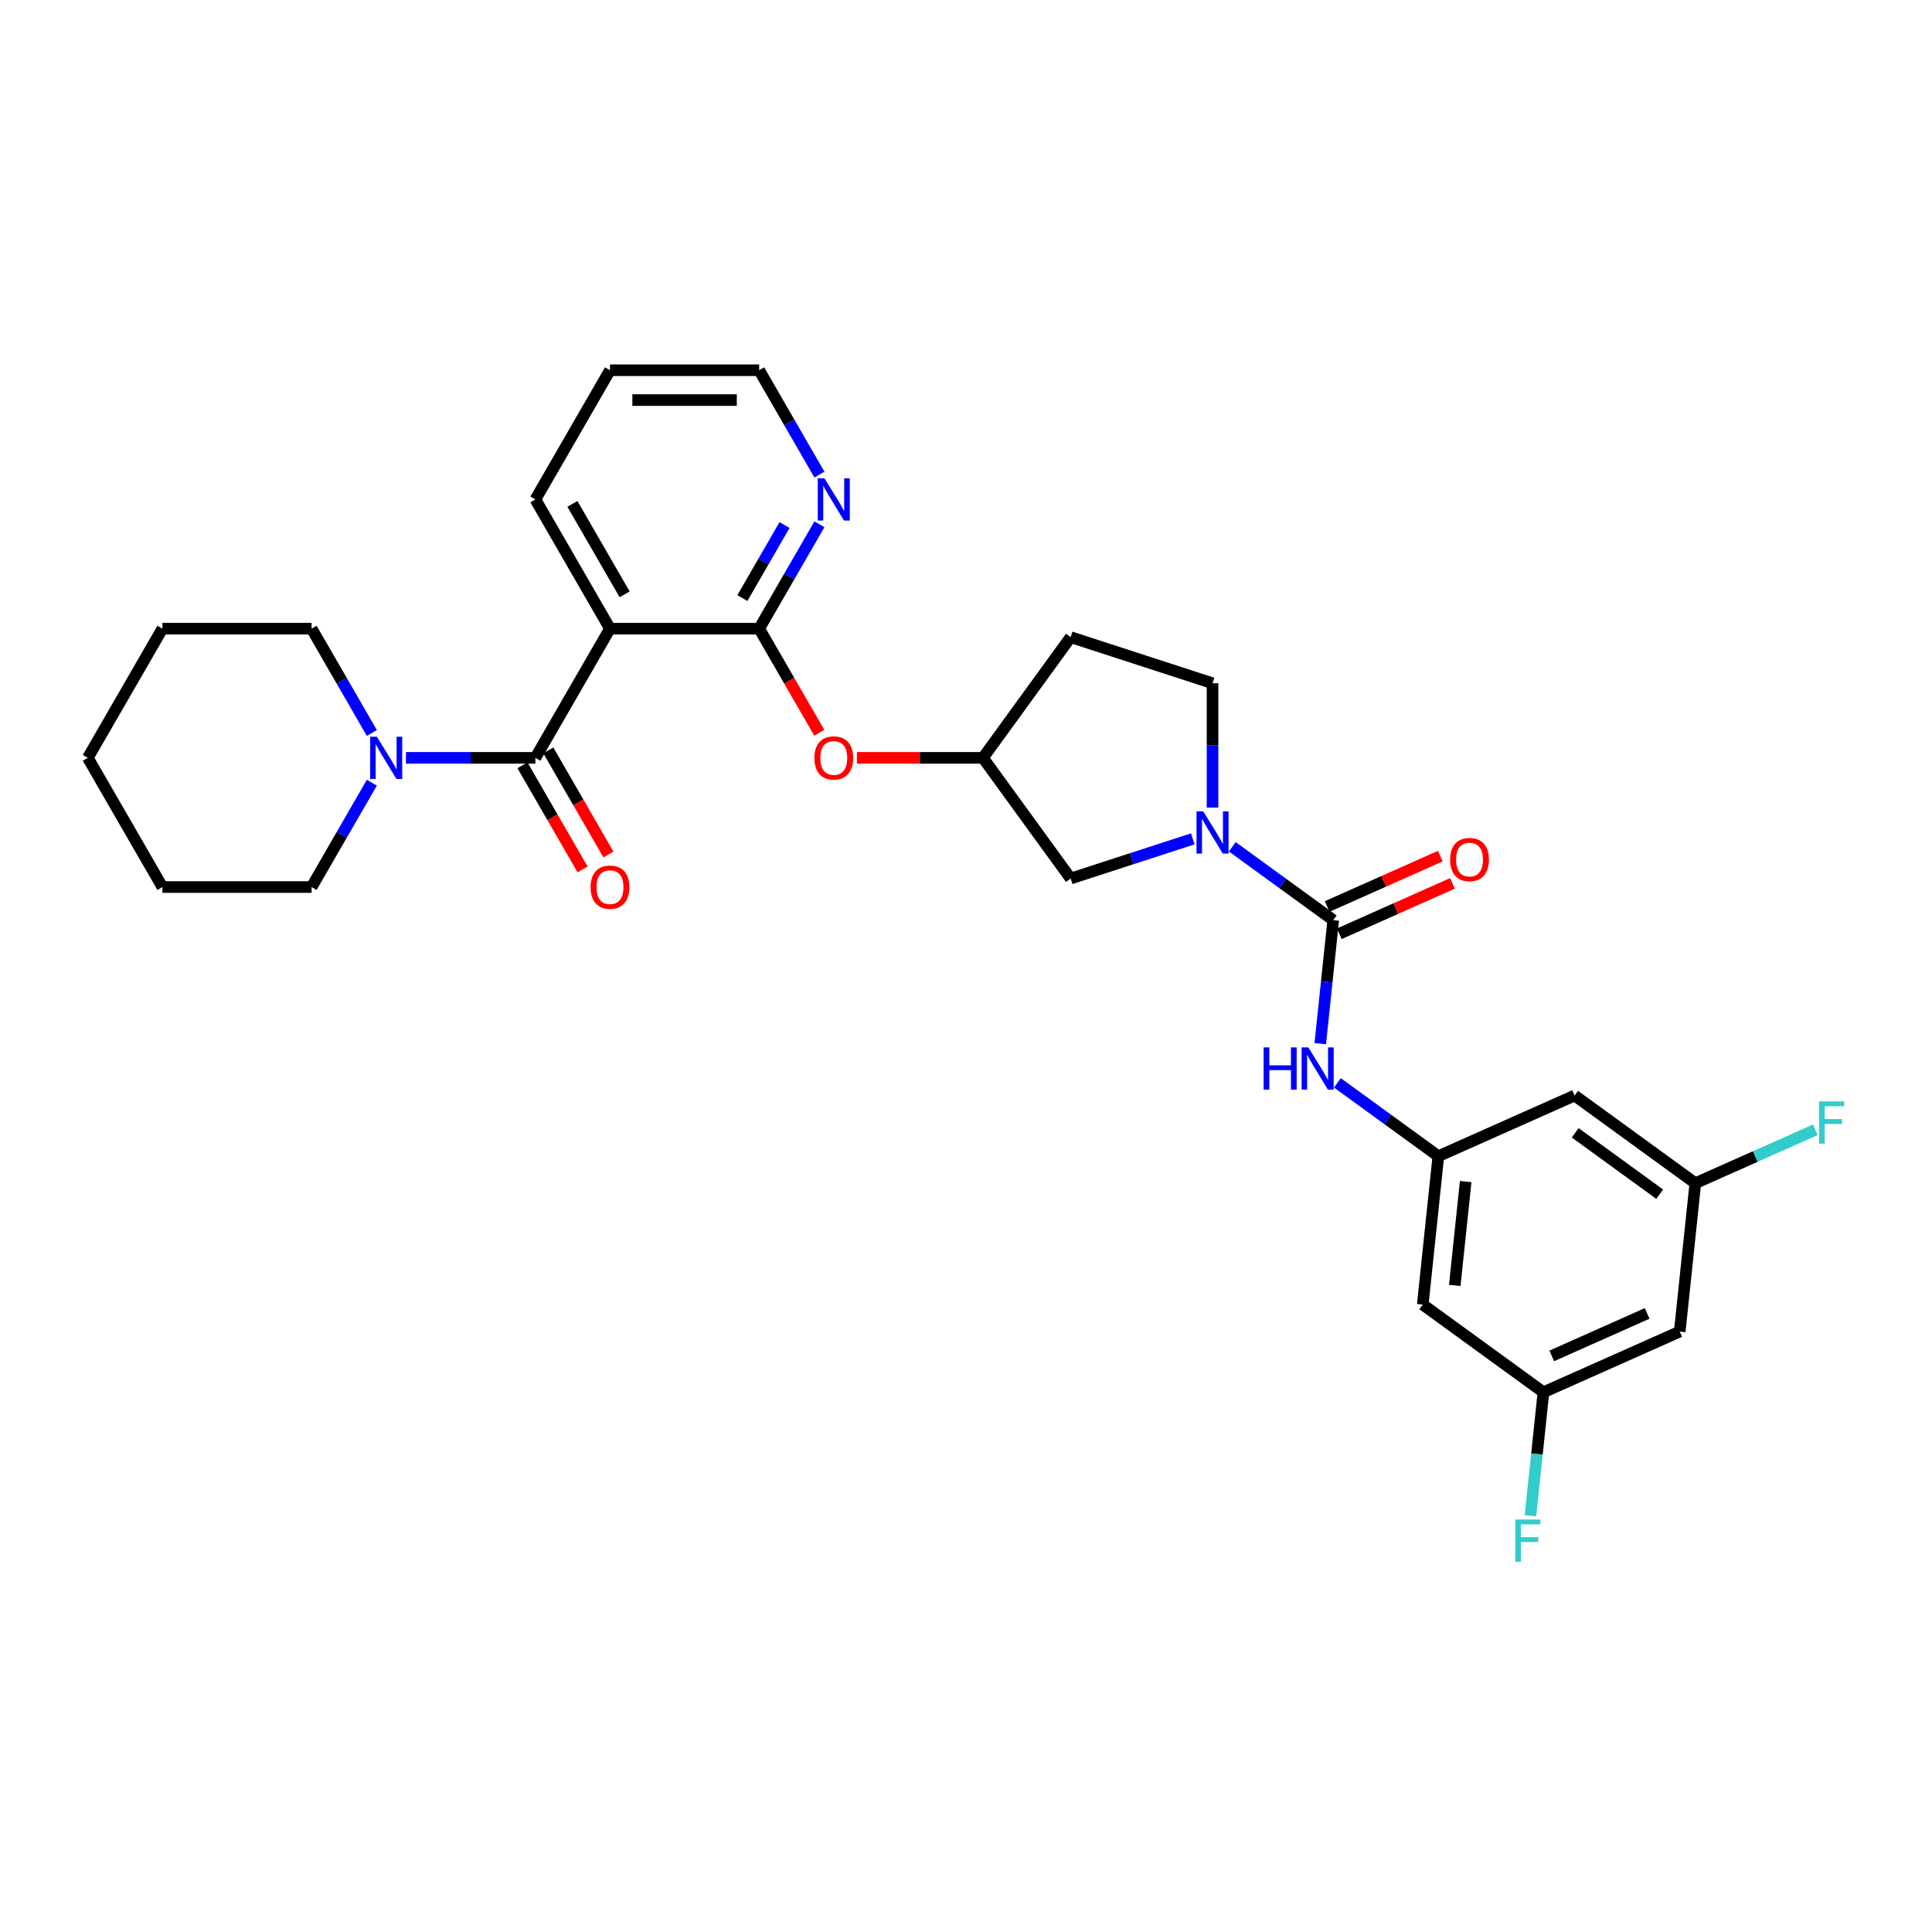 <?xml version='1.0' encoding='iso-8859-1'?>
<svg version='1.1' baseProfile='full'
              xmlns='http://www.w3.org/2000/svg'
                      xmlns:rdkit='http://www.rdkit.org/xml'
                      xmlns:xlink='http://www.w3.org/1999/xlink'
                  xml:space='preserve'
width='1000px' height='1000px' viewBox='0 0 1000 1000'>
<!-- END OF HEADER -->
<rect style='opacity:1.0;fill:#FFFFFF;stroke:none' width='1000' height='1000' x='0' y='0'> </rect>
<path class='bond-0' d='M 277.116,392.26 L 315.726,325.385' style='fill:none;fill-rule:evenodd;stroke:#000000;stroke-width:6px;stroke-linecap:butt;stroke-linejoin:miter;stroke-opacity:1' />
<path class='bond-4' d='M 277.116,392.26 L 243.618,392.26' style='fill:none;fill-rule:evenodd;stroke:#000000;stroke-width:6px;stroke-linecap:butt;stroke-linejoin:miter;stroke-opacity:1' />
<path class='bond-4' d='M 243.618,392.26 L 210.12,392.26' style='fill:none;fill-rule:evenodd;stroke:#0000FF;stroke-width:6px;stroke-linecap:butt;stroke-linejoin:miter;stroke-opacity:1' />
<path class='bond-12' d='M 270.429,396.121 L 285.984,423.064' style='fill:none;fill-rule:evenodd;stroke:#000000;stroke-width:6px;stroke-linecap:butt;stroke-linejoin:miter;stroke-opacity:1' />
<path class='bond-12' d='M 285.984,423.064 L 301.54,450.008' style='fill:none;fill-rule:evenodd;stroke:#FF0000;stroke-width:6px;stroke-linecap:butt;stroke-linejoin:miter;stroke-opacity:1' />
<path class='bond-12' d='M 283.804,388.399 L 299.359,415.342' style='fill:none;fill-rule:evenodd;stroke:#000000;stroke-width:6px;stroke-linecap:butt;stroke-linejoin:miter;stroke-opacity:1' />
<path class='bond-12' d='M 299.359,415.342 L 314.915,442.286' style='fill:none;fill-rule:evenodd;stroke:#FF0000;stroke-width:6px;stroke-linecap:butt;stroke-linejoin:miter;stroke-opacity:1' />
<path class='bond-3' d='M 315.726,325.385 L 392.947,325.385' style='fill:none;fill-rule:evenodd;stroke:#000000;stroke-width:6px;stroke-linecap:butt;stroke-linejoin:miter;stroke-opacity:1' />
<path class='bond-22' d='M 315.726,325.385 L 277.116,258.51' style='fill:none;fill-rule:evenodd;stroke:#000000;stroke-width:6px;stroke-linecap:butt;stroke-linejoin:miter;stroke-opacity:1' />
<path class='bond-22' d='M 323.31,307.632 L 296.283,260.819' style='fill:none;fill-rule:evenodd;stroke:#000000;stroke-width:6px;stroke-linecap:butt;stroke-linejoin:miter;stroke-opacity:1' />
<path class='bond-1' d='M 690.081,476.26 L 663.956,457.279' style='fill:none;fill-rule:evenodd;stroke:#000000;stroke-width:6px;stroke-linecap:butt;stroke-linejoin:miter;stroke-opacity:1' />
<path class='bond-1' d='M 663.956,457.279 L 637.832,438.299' style='fill:none;fill-rule:evenodd;stroke:#0000FF;stroke-width:6px;stroke-linecap:butt;stroke-linejoin:miter;stroke-opacity:1' />
<path class='bond-5' d='M 690.081,476.26 L 686.721,508.226' style='fill:none;fill-rule:evenodd;stroke:#000000;stroke-width:6px;stroke-linecap:butt;stroke-linejoin:miter;stroke-opacity:1' />
<path class='bond-5' d='M 686.721,508.226 L 683.361,540.192' style='fill:none;fill-rule:evenodd;stroke:#0000FF;stroke-width:6px;stroke-linecap:butt;stroke-linejoin:miter;stroke-opacity:1' />
<path class='bond-11' d='M 693.222,483.314 L 722.509,470.274' style='fill:none;fill-rule:evenodd;stroke:#000000;stroke-width:6px;stroke-linecap:butt;stroke-linejoin:miter;stroke-opacity:1' />
<path class='bond-11' d='M 722.509,470.274 L 751.797,457.235' style='fill:none;fill-rule:evenodd;stroke:#FF0000;stroke-width:6px;stroke-linecap:butt;stroke-linejoin:miter;stroke-opacity:1' />
<path class='bond-11' d='M 686.94,469.205 L 716.228,456.165' style='fill:none;fill-rule:evenodd;stroke:#000000;stroke-width:6px;stroke-linecap:butt;stroke-linejoin:miter;stroke-opacity:1' />
<path class='bond-11' d='M 716.228,456.165 L 745.515,443.126' style='fill:none;fill-rule:evenodd;stroke:#FF0000;stroke-width:6px;stroke-linecap:butt;stroke-linejoin:miter;stroke-opacity:1' />
<path class='bond-2' d='M 617.384,434.192 L 585.775,444.463' style='fill:none;fill-rule:evenodd;stroke:#0000FF;stroke-width:6px;stroke-linecap:butt;stroke-linejoin:miter;stroke-opacity:1' />
<path class='bond-2' d='M 585.775,444.463 L 554.167,454.733' style='fill:none;fill-rule:evenodd;stroke:#000000;stroke-width:6px;stroke-linecap:butt;stroke-linejoin:miter;stroke-opacity:1' />
<path class='bond-32' d='M 627.608,418.005 L 627.608,385.828' style='fill:none;fill-rule:evenodd;stroke:#0000FF;stroke-width:6px;stroke-linecap:butt;stroke-linejoin:miter;stroke-opacity:1' />
<path class='bond-32' d='M 627.608,385.828 L 627.608,353.65' style='fill:none;fill-rule:evenodd;stroke:#000000;stroke-width:6px;stroke-linecap:butt;stroke-linejoin:miter;stroke-opacity:1' />
<path class='bond-7' d='M 392.947,325.385 L 408.503,352.328' style='fill:none;fill-rule:evenodd;stroke:#000000;stroke-width:6px;stroke-linecap:butt;stroke-linejoin:miter;stroke-opacity:1' />
<path class='bond-7' d='M 408.503,352.328 L 424.058,379.272' style='fill:none;fill-rule:evenodd;stroke:#FF0000;stroke-width:6px;stroke-linecap:butt;stroke-linejoin:miter;stroke-opacity:1' />
<path class='bond-8' d='M 392.947,325.385 L 408.538,298.38' style='fill:none;fill-rule:evenodd;stroke:#000000;stroke-width:6px;stroke-linecap:butt;stroke-linejoin:miter;stroke-opacity:1' />
<path class='bond-8' d='M 408.538,298.38 L 424.13,271.375' style='fill:none;fill-rule:evenodd;stroke:#0000FF;stroke-width:6px;stroke-linecap:butt;stroke-linejoin:miter;stroke-opacity:1' />
<path class='bond-8' d='M 384.249,309.562 L 395.163,290.658' style='fill:none;fill-rule:evenodd;stroke:#000000;stroke-width:6px;stroke-linecap:butt;stroke-linejoin:miter;stroke-opacity:1' />
<path class='bond-8' d='M 395.163,290.658 L 406.077,271.755' style='fill:none;fill-rule:evenodd;stroke:#0000FF;stroke-width:6px;stroke-linecap:butt;stroke-linejoin:miter;stroke-opacity:1' />
<path class='bond-23' d='M 192.468,379.395 L 176.877,352.39' style='fill:none;fill-rule:evenodd;stroke:#0000FF;stroke-width:6px;stroke-linecap:butt;stroke-linejoin:miter;stroke-opacity:1' />
<path class='bond-23' d='M 176.877,352.39 L 161.285,325.385' style='fill:none;fill-rule:evenodd;stroke:#000000;stroke-width:6px;stroke-linecap:butt;stroke-linejoin:miter;stroke-opacity:1' />
<path class='bond-24' d='M 192.468,405.125 L 176.877,432.13' style='fill:none;fill-rule:evenodd;stroke:#0000FF;stroke-width:6px;stroke-linecap:butt;stroke-linejoin:miter;stroke-opacity:1' />
<path class='bond-24' d='M 176.877,432.13 L 161.285,459.135' style='fill:none;fill-rule:evenodd;stroke:#000000;stroke-width:6px;stroke-linecap:butt;stroke-linejoin:miter;stroke-opacity:1' />
<path class='bond-6' d='M 692.233,560.485 L 718.357,579.466' style='fill:none;fill-rule:evenodd;stroke:#0000FF;stroke-width:6px;stroke-linecap:butt;stroke-linejoin:miter;stroke-opacity:1' />
<path class='bond-6' d='M 718.357,579.466 L 744.482,598.446' style='fill:none;fill-rule:evenodd;stroke:#000000;stroke-width:6px;stroke-linecap:butt;stroke-linejoin:miter;stroke-opacity:1' />
<path class='bond-13' d='M 744.482,598.446 L 736.41,675.244' style='fill:none;fill-rule:evenodd;stroke:#000000;stroke-width:6px;stroke-linecap:butt;stroke-linejoin:miter;stroke-opacity:1' />
<path class='bond-13' d='M 758.631,611.58 L 752.98,665.338' style='fill:none;fill-rule:evenodd;stroke:#000000;stroke-width:6px;stroke-linecap:butt;stroke-linejoin:miter;stroke-opacity:1' />
<path class='bond-14' d='M 744.482,598.446 L 815.026,567.038' style='fill:none;fill-rule:evenodd;stroke:#000000;stroke-width:6px;stroke-linecap:butt;stroke-linejoin:miter;stroke-opacity:1' />
<path class='bond-15' d='M 443.526,392.26 L 476.152,392.26' style='fill:none;fill-rule:evenodd;stroke:#FF0000;stroke-width:6px;stroke-linecap:butt;stroke-linejoin:miter;stroke-opacity:1' />
<path class='bond-15' d='M 476.152,392.26 L 508.778,392.26' style='fill:none;fill-rule:evenodd;stroke:#000000;stroke-width:6px;stroke-linecap:butt;stroke-linejoin:miter;stroke-opacity:1' />
<path class='bond-31' d='M 424.13,245.645 L 408.538,218.64' style='fill:none;fill-rule:evenodd;stroke:#0000FF;stroke-width:6px;stroke-linecap:butt;stroke-linejoin:miter;stroke-opacity:1' />
<path class='bond-31' d='M 408.538,218.64 L 392.947,191.635' style='fill:none;fill-rule:evenodd;stroke:#000000;stroke-width:6px;stroke-linecap:butt;stroke-linejoin:miter;stroke-opacity:1' />
<path class='bond-9' d='M 554.167,454.733 L 508.778,392.26' style='fill:none;fill-rule:evenodd;stroke:#000000;stroke-width:6px;stroke-linecap:butt;stroke-linejoin:miter;stroke-opacity:1' />
<path class='bond-10' d='M 627.608,353.65 L 554.167,329.787' style='fill:none;fill-rule:evenodd;stroke:#000000;stroke-width:6px;stroke-linecap:butt;stroke-linejoin:miter;stroke-opacity:1' />
<path class='bond-17' d='M 736.41,675.244 L 798.883,720.633' style='fill:none;fill-rule:evenodd;stroke:#000000;stroke-width:6px;stroke-linecap:butt;stroke-linejoin:miter;stroke-opacity:1' />
<path class='bond-16' d='M 815.026,567.038 L 877.499,612.427' style='fill:none;fill-rule:evenodd;stroke:#000000;stroke-width:6px;stroke-linecap:butt;stroke-linejoin:miter;stroke-opacity:1' />
<path class='bond-16' d='M 815.319,586.341 L 859.05,618.113' style='fill:none;fill-rule:evenodd;stroke:#000000;stroke-width:6px;stroke-linecap:butt;stroke-linejoin:miter;stroke-opacity:1' />
<path class='bond-19' d='M 508.778,392.26 L 554.167,329.787' style='fill:none;fill-rule:evenodd;stroke:#000000;stroke-width:6px;stroke-linecap:butt;stroke-linejoin:miter;stroke-opacity:1' />
<path class='bond-18' d='M 877.499,612.427 L 869.427,689.224' style='fill:none;fill-rule:evenodd;stroke:#000000;stroke-width:6px;stroke-linecap:butt;stroke-linejoin:miter;stroke-opacity:1' />
<path class='bond-20' d='M 877.499,612.427 L 908.555,598.6' style='fill:none;fill-rule:evenodd;stroke:#000000;stroke-width:6px;stroke-linecap:butt;stroke-linejoin:miter;stroke-opacity:1' />
<path class='bond-20' d='M 908.555,598.6 L 939.611,584.773' style='fill:none;fill-rule:evenodd;stroke:#33CCCC;stroke-width:6px;stroke-linecap:butt;stroke-linejoin:miter;stroke-opacity:1' />
<path class='bond-21' d='M 798.883,720.633 L 795.523,752.599' style='fill:none;fill-rule:evenodd;stroke:#000000;stroke-width:6px;stroke-linecap:butt;stroke-linejoin:miter;stroke-opacity:1' />
<path class='bond-21' d='M 795.523,752.599 L 792.163,784.565' style='fill:none;fill-rule:evenodd;stroke:#33CCCC;stroke-width:6px;stroke-linecap:butt;stroke-linejoin:miter;stroke-opacity:1' />
<path class='bond-33' d='M 798.883,720.633 L 869.427,689.224' style='fill:none;fill-rule:evenodd;stroke:#000000;stroke-width:6px;stroke-linecap:butt;stroke-linejoin:miter;stroke-opacity:1' />
<path class='bond-33' d='M 803.183,701.813 L 852.564,679.827' style='fill:none;fill-rule:evenodd;stroke:#000000;stroke-width:6px;stroke-linecap:butt;stroke-linejoin:miter;stroke-opacity:1' />
<path class='bond-26' d='M 277.116,258.51 L 315.726,191.635' style='fill:none;fill-rule:evenodd;stroke:#000000;stroke-width:6px;stroke-linecap:butt;stroke-linejoin:miter;stroke-opacity:1' />
<path class='bond-28' d='M 161.285,325.385 L 84.065,325.385' style='fill:none;fill-rule:evenodd;stroke:#000000;stroke-width:6px;stroke-linecap:butt;stroke-linejoin:miter;stroke-opacity:1' />
<path class='bond-27' d='M 161.285,459.135 L 84.065,459.135' style='fill:none;fill-rule:evenodd;stroke:#000000;stroke-width:6px;stroke-linecap:butt;stroke-linejoin:miter;stroke-opacity:1' />
<path class='bond-25' d='M 392.947,191.635 L 315.726,191.635' style='fill:none;fill-rule:evenodd;stroke:#000000;stroke-width:6px;stroke-linecap:butt;stroke-linejoin:miter;stroke-opacity:1' />
<path class='bond-25' d='M 381.364,207.079 L 327.31,207.079' style='fill:none;fill-rule:evenodd;stroke:#000000;stroke-width:6px;stroke-linecap:butt;stroke-linejoin:miter;stroke-opacity:1' />
<path class='bond-29' d='M 84.065,459.135 L 45.455,392.26' style='fill:none;fill-rule:evenodd;stroke:#000000;stroke-width:6px;stroke-linecap:butt;stroke-linejoin:miter;stroke-opacity:1' />
<path class='bond-30' d='M 84.065,325.385 L 45.455,392.26' style='fill:none;fill-rule:evenodd;stroke:#000000;stroke-width:6px;stroke-linecap:butt;stroke-linejoin:miter;stroke-opacity:1' />
<path  class='atom-3' d='M 622.774 419.936
L 629.94 431.519
Q 630.651 432.662, 631.793 434.731
Q 632.936 436.801, 632.998 436.925
L 632.998 419.936
L 635.902 419.936
L 635.902 441.805
L 632.905 441.805
L 625.214 429.141
Q 624.318 427.658, 623.361 425.959
Q 622.434 424.26, 622.156 423.735
L 622.156 441.805
L 619.315 441.805
L 619.315 419.936
L 622.774 419.936
' fill='#0000FF'/>
<path  class='atom-5' d='M 195.062 381.326
L 202.228 392.909
Q 202.938 394.052, 204.081 396.121
Q 205.224 398.191, 205.286 398.314
L 205.286 381.326
L 208.189 381.326
L 208.189 403.195
L 205.193 403.195
L 197.502 390.53
Q 196.606 389.048, 195.649 387.349
Q 194.722 385.65, 194.444 385.125
L 194.444 403.195
L 191.602 403.195
L 191.602 381.326
L 195.062 381.326
' fill='#0000FF'/>
<path  class='atom-6' d='M 654.04 542.123
L 657.005 542.123
L 657.005 551.42
L 668.187 551.42
L 668.187 542.123
L 671.152 542.123
L 671.152 563.991
L 668.187 563.991
L 668.187 553.891
L 657.005 553.891
L 657.005 563.991
L 654.04 563.991
L 654.04 542.123
' fill='#0000FF'/>
<path  class='atom-6' d='M 677.175 542.123
L 684.341 553.706
Q 685.052 554.849, 686.194 556.918
Q 687.337 558.988, 687.399 559.111
L 687.399 542.123
L 690.303 542.123
L 690.303 563.991
L 687.306 563.991
L 679.615 551.327
Q 678.719 549.845, 677.762 548.146
Q 676.835 546.447, 676.557 545.922
L 676.557 563.991
L 673.716 563.991
L 673.716 542.123
L 677.175 542.123
' fill='#0000FF'/>
<path  class='atom-8' d='M 421.519 392.322
Q 421.519 387.071, 424.113 384.137
Q 426.708 381.202, 431.557 381.202
Q 436.407 381.202, 439.001 384.137
Q 441.596 387.071, 441.596 392.322
Q 441.596 397.635, 438.97 400.662
Q 436.345 403.658, 431.557 403.658
Q 426.739 403.658, 424.113 400.662
Q 421.519 397.666, 421.519 392.322
M 431.557 401.187
Q 434.893 401.187, 436.685 398.963
Q 438.507 396.708, 438.507 392.322
Q 438.507 388.028, 436.685 385.866
Q 434.893 383.673, 431.557 383.673
Q 428.221 383.673, 426.399 385.835
Q 424.607 387.998, 424.607 392.322
Q 424.607 396.739, 426.399 398.963
Q 428.221 401.187, 431.557 401.187
' fill='#FF0000'/>
<path  class='atom-9' d='M 426.723 247.576
L 433.889 259.159
Q 434.6 260.302, 435.743 262.371
Q 436.886 264.441, 436.947 264.564
L 436.947 247.576
L 439.851 247.576
L 439.851 269.445
L 436.855 269.445
L 429.163 256.78
Q 428.268 255.298, 427.31 253.599
Q 426.384 251.9, 426.106 251.375
L 426.106 269.445
L 423.264 269.445
L 423.264 247.576
L 426.723 247.576
' fill='#0000FF'/>
<path  class='atom-12' d='M 750.587 444.913
Q 750.587 439.662, 753.181 436.727
Q 755.776 433.793, 760.625 433.793
Q 765.475 433.793, 768.069 436.727
Q 770.664 439.662, 770.664 444.913
Q 770.664 450.226, 768.038 453.253
Q 765.413 456.249, 760.625 456.249
Q 755.807 456.249, 753.181 453.253
Q 750.587 450.257, 750.587 444.913
M 760.625 453.778
Q 763.961 453.778, 765.753 451.554
Q 767.575 449.299, 767.575 444.913
Q 767.575 440.619, 765.753 438.457
Q 763.961 436.264, 760.625 436.264
Q 757.289 436.264, 755.467 438.426
Q 753.675 440.589, 753.675 444.913
Q 753.675 449.33, 755.467 451.554
Q 757.289 453.778, 760.625 453.778
' fill='#FF0000'/>
<path  class='atom-13' d='M 305.688 459.197
Q 305.688 453.946, 308.282 451.011
Q 310.877 448.077, 315.726 448.077
Q 320.576 448.077, 323.171 451.011
Q 325.765 453.946, 325.765 459.197
Q 325.765 464.51, 323.14 467.537
Q 320.514 470.533, 315.726 470.533
Q 310.908 470.533, 308.282 467.537
Q 305.688 464.541, 305.688 459.197
M 315.726 468.062
Q 319.062 468.062, 320.854 465.838
Q 322.676 463.583, 322.676 459.197
Q 322.676 454.903, 320.854 452.741
Q 319.062 450.548, 315.726 450.548
Q 312.391 450.548, 310.568 452.71
Q 308.777 454.873, 308.777 459.197
Q 308.777 463.614, 310.568 465.838
Q 312.391 468.062, 315.726 468.062
' fill='#FF0000'/>
<path  class='atom-21' d='M 941.542 570.084
L 954.545 570.084
L 954.545 572.586
L 944.476 572.586
L 944.476 579.227
L 953.433 579.227
L 953.433 581.76
L 944.476 581.76
L 944.476 591.953
L 941.542 591.953
L 941.542 570.084
' fill='#33CCCC'/>
<path  class='atom-22' d='M 784.309 786.496
L 797.313 786.496
L 797.313 788.998
L 787.243 788.998
L 787.243 795.639
L 796.201 795.639
L 796.201 798.172
L 787.243 798.172
L 787.243 808.365
L 784.309 808.365
L 784.309 786.496
' fill='#33CCCC'/>
</svg>
